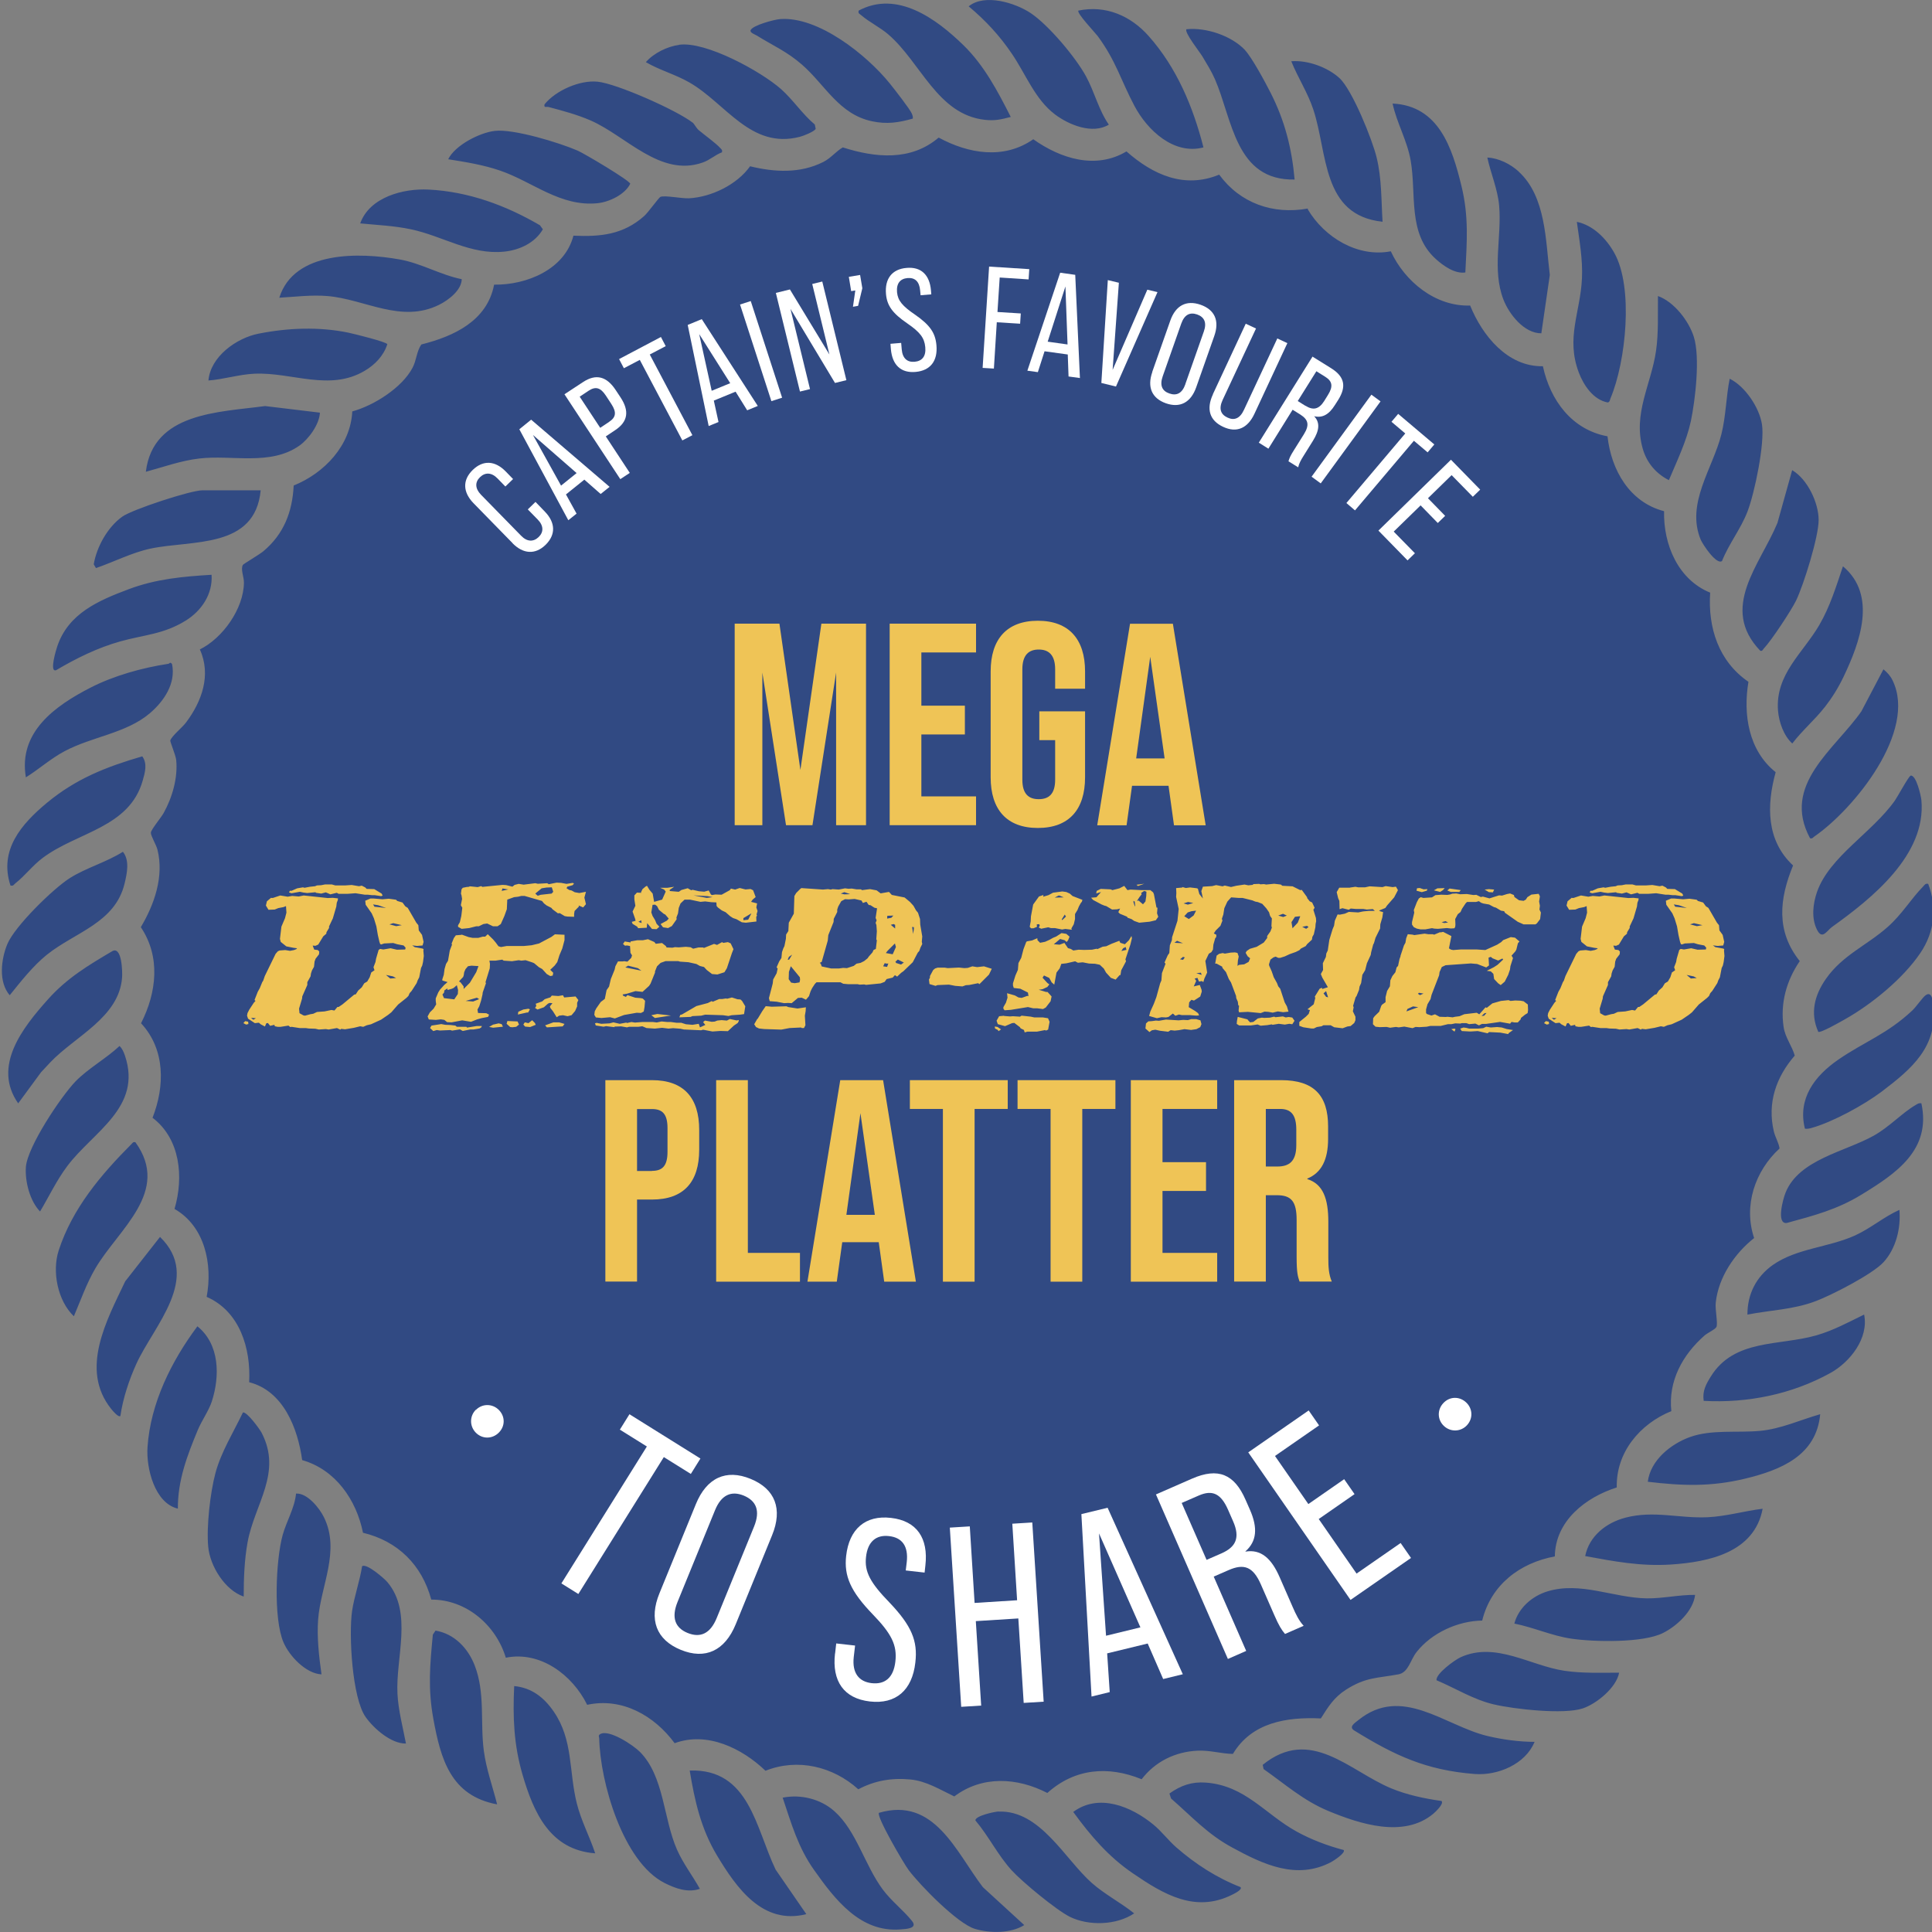 <?xml version="1.0" encoding="UTF-8"?><svg id="Layer_1" xmlns="http://www.w3.org/2000/svg" xmlns:xlink="http://www.w3.org/1999/xlink" viewBox="0 0 173.14 173.14"><rect x="0" y="0" width="173.14" height="173.14" fill="#808080" stroke="none"/><defs><clipPath id="clippath"><rect width="178.9" height="173.14" style="fill:none;"/></clipPath></defs><g style="clip-path:url(#clippath);"><path d="M89.5,162.34c-.34.01-2.1.38-2.09.8,1.19,1.4,2.01,3.11,3.25,4.47.95,1.04,4.01,3.57,5.22,4.17,1.68.83,4.19.76,5.76-.31-1.21-.97-2.62-1.69-3.79-2.72-2.42-2.14-4.63-6.54-8.35-6.4M78.77,162.46c-.26.3,2.23,4.56,2.66,5.13,1.03,1.37,4.38,4.8,5.94,5.27,1.34.4,3.21.42,4.42-.34l-3.71-3.4c-2.42-3.17-4.34-8.12-9.31-6.66M111.18,169.12c-2.12-.82-4.05-2.07-5.76-3.56-.71-.62-1.33-1.45-2.05-2.04-1.98-1.63-4.89-2.84-7.19-1.14,1.57,2.15,3.16,4.02,5.37,5.52,2.71,1.85,5.56,3.56,8.87,1.9.14-.07.96-.46.75-.68M70.14,161.1c.78,2.32,1.38,4.47,2.82,6.49,1.89,2.67,4.14,5.59,7.71,5.32.55-.04,1.6-.08,1.06-.76-.77-.96-1.84-1.77-2.62-2.82-1.62-2.18-2.35-5.25-4.34-7.02-1.24-1.1-3.01-1.53-4.62-1.21M120.41,165.79c-1.42-.37-2.9-.93-4.19-1.64-2.86-1.57-4.61-4.14-8.17-4.4-1.25-.09-2.24.26-3.25.98l.15.45c1.85,1.61,3.26,3.19,5.46,4.38,2.79,1.52,5.8,2.95,8.89,1.31.19-.1,1.34-.83,1.11-1.09M72.26,171.54l-2.75-3.99c-1.79-3.72-2.35-9.06-7.7-8.88.45,2.74,1.01,5.22,2.45,7.62,1.75,2.9,4.08,6.24,8,5.25M129.2,161.4c-1.52-.21-3.12-.55-4.54-1.14-3.73-1.55-7.21-5.58-11.5-2.1l.08.38c1.94,1.36,3.55,2.81,5.77,3.74,2.84,1.18,6.78,2.47,9.43.27.19-.16.98-.9.75-1.14M62.72,169.27c-.65-1.17-1.49-2.25-2.04-3.49-1.24-2.79-1.15-6.58-3.33-8.78-.57-.58-2.78-2.07-3.57-1.59-.2.13-.08.25-.08.38.08,3.9,2.12,11.05,5.84,12.95.97.49,2.1.91,3.18.53M137.52,156.1c-1.37,0-2.91-.21-4.24-.53-3.83-.93-7.65-4.58-11.56-1.41-.3.24-.88.6-.36.92,3.61,2.23,6.43,3.56,10.79,3.9,2.08.16,4.55-.88,5.37-2.87M53.34,166.09c-.5-1.51-1.26-2.92-1.65-4.48-.72-2.87-.31-5.68-2.07-8.23-.87-1.26-1.97-2.13-3.54-2.28-.13,2.81-.04,5.24.75,7.95,1,3.42,2.48,6.74,6.51,7.04M145.1,149.9c-1.64,0-3.28.07-4.9-.17-3.08-.46-6.15-2.63-9.29-1.22-.53.24-2.27,1.5-2.17,2.07,1.71.72,3.29,1.73,5.12,2.16,1.82.43,6.29.93,7.99.36,1.22-.41,3-1.85,3.25-3.19M44.55,161.7c-.4-1.6-.97-3.14-1.19-4.79-.34-2.56.14-5.19-.82-7.66-.6-1.55-1.83-2.84-3.51-3.12l-.24.36c-.26,2.73-.45,4.81.04,7.52.66,3.63,1.56,6.92,5.71,7.69M151.91,142.93c-1.41-.02-2.92.33-4.32.31-2.99-.04-5.95-1.54-8.93-.62-1.36.42-2.58,1.48-2.95,2.88,1.72.34,3.35,1.09,5.09,1.35,2.03.3,6.45.4,8.24-.51,1.24-.62,2.7-1.97,2.87-3.41M36.38,156.25c-.27-1.43-.69-3-.76-4.46-.17-3.23,1.39-7.28-.9-10-.29-.34-1.87-1.72-2.27-1.43-.21,1.35-.7,2.68-.9,4.03-.3,2.11,0,7.77,1.22,9.49.73,1.03,2.29,2.4,3.61,2.37M157.96,135.21c-1.64.2-3.26.68-4.92.76-2.54.12-4.82-.63-7.38.04-1.71.45-3.24,1.64-3.6,3.44,2.59.48,4.98.93,7.65.76,3.43-.22,7.51-1.08,8.25-4.99M28.81,150.04c-.22-1.58-.42-3.31-.3-4.91.23-3.03,2.01-6.14.52-9.16-.4-.82-1.5-2.19-2.5-2.12-.12,1.28-.86,2.49-1.2,3.72-.62,2.25-.83,7.48.07,9.6.52,1.23,2.01,2.81,3.4,2.88M163.11,126.74c-1.78.51-3.52,1.32-5.39,1.49-2.01.19-4.34-.14-6.26.55-1.73.62-3.55,2.08-3.79,4.01,3.1.37,5.67.46,8.73-.28,3.18-.77,6.38-2.06,6.72-5.77M21.84,143.08c0-1.6.06-3.29.35-4.88.63-3.43,3.13-6.21,1.25-9.81-.17-.32-1.31-1.89-1.67-1.81-.84,1.76-1.95,3.53-2.46,5.42-.47,1.75-.82,4.83-.65,6.62.16,1.73,1.5,3.89,3.18,4.46M15.94,135.21c-.02-2.54.84-4.78,1.79-7.07.35-.83.97-1.7,1.25-2.54.74-2.28.71-5.13-1.29-6.74-2.32,3.11-4.2,6.87-4.47,10.82-.13,1.89.64,5.03,2.72,5.52M167.05,117.81c-1.41.69-2.75,1.42-4.27,1.86-3.36.96-7.37.3-9.47,3.7-.43.7-.76,1.29-.63,2.17,3.93.22,7.91-.59,11.36-2.5,1.77-.98,3.44-3.12,3.02-5.22M10.79,126.89c.23-1.58.78-3.24,1.44-4.69,1.57-3.42,5.87-7.7,2.11-11.35l-3.12,3.98c-1.65,3.48-4.1,7.89-1.25,11.44.1.13.66.8.82.62M170.23,108.42c-1.41.63-2.57,1.65-3.99,2.3-2.4,1.08-5.24,1.15-7.36,2.64-1.49,1.05-2.29,2.62-2.28,4.45,2.09-.41,4.11-.44,6.13-1.21,1.45-.55,5.06-2.4,6.06-3.48,1.13-1.23,1.57-3.06,1.43-4.69M12.15,102.37c-.23-.06-.24.03-.37.16-2.74,2.75-5.29,5.76-6.52,9.53-.61,1.88-.1,4.51,1.36,5.9.61-1.43,1.13-2.93,1.92-4.28,2.04-3.5,6.8-6.87,3.6-11.31M172.2,98.88c-.24-.05-.35.04-.53.15-1.21.7-2.34,1.96-3.76,2.75-2.55,1.43-6.72,2.13-7.9,5.12-.21.52-.85,2.81.11,2.7,2.46-.67,4.51-1.2,6.7-2.54,3.09-1.89,6.27-4,5.37-8.18M10.71,93.74c-1.19,1.12-2.81,2.01-3.94,3.17-1.31,1.36-4.31,5.85-4.45,7.67-.09,1.29.35,3.04,1.27,3.99.81-1.36,1.48-2.79,2.44-4.07,2.31-3.08,6.73-5.25,5.17-9.89-.11-.32-.24-.64-.49-.87M161.75,101.15c.21.03.41-.01.61-.07,1.91-.54,4.69-2.06,6.28-3.26,2.71-2.06,5.04-4.02,4.62-7.79-.05-.42-.16-1.22-.69-.84-.3.22-.81,1-1.2,1.37-2.26,2.12-4.29,2.79-6.64,4.41-2.11,1.46-3.65,3.48-2.98,6.18M4.52,95.19c2.22-2.33,6.15-4.01,6.42-7.58.04-.55-.02-2.81-.86-2.38-2.2,1.3-4.08,2.42-5.8,4.35-2.23,2.5-4.99,5.96-2.65,9.3l2.05-2.79c.28-.3.56-.6.84-.9M172.8,79.21c-.25-.06-.31.08-.45.23-1.1,1.12-1.88,2.48-3.18,3.63-1.86,1.65-4.04,2.52-5.52,4.63-1.03,1.46-1.46,3.08-.7,4.77.19.13,2.03-.92,2.38-1.12,2.4-1.35,5.22-3.65,6.77-5.95,1.27-1.88,1.51-4.06.7-6.19M11.02,76.33c-1.48.94-3.29,1.43-4.76,2.36-1.5.95-4.93,4.31-5.6,5.91-.57,1.37-.81,3.41.21,4.59,1.01-1.25,2.08-2.62,3.33-3.63,2.52-2.02,6.1-2.84,6.96-6.36.22-.91.48-2.1-.15-2.87M171.22,69.52c-.17.04-1.17,1.89-1.41,2.23-2.05,2.89-5.86,5.02-6.97,8.17-.37,1.06-.53,2.37,0,3.41.47.93.88.07,1.34-.26,3.55-2.54,8.46-6.45,8.01-11.36-.04-.4-.47-2.32-.98-2.2M.95,79.36c.26.07.3-.11.45-.22.82-.64,1.52-1.58,2.43-2.26,3.11-2.33,7.76-2.69,8.96-6.93.2-.71.44-1.51-.04-2.17-3.25.95-5.93,2-8.55,4.17-2.28,1.9-4.31,4.22-3.26,7.41M162.21,75.12c.22.06.25-.06.38-.15,3.57-2.46,9.23-9.44,7.02-13.99-.2-.42-.47-.7-.82-1l-1.98,3.77c-2.41,3.45-7.18,6.57-4.6,11.37M2.31,69.67c1.19-.74,2.23-1.69,3.48-2.35,2.48-1.32,5.53-1.6,7.65-3.41,1.26-1.08,2.33-2.66,1.98-4.39-.18-.25-.21-.05-.34-.03-2.32.35-4.87,1.06-6.96,2.13-3.18,1.63-6.5,3.99-5.8,8.05M18.96,51.51c-2.6.16-4.96.37-7.42,1.29-2.72,1.02-5.4,2.17-6.4,5.1-.09.26-.75,2.39-.11,2.16,1.81-1.07,3.72-2.01,5.75-2.58,2.15-.6,3.87-.63,5.86-1.86,1.42-.88,2.44-2.38,2.32-4.12M163.51,63.4c.69-.89,1.22-1.74,1.71-2.76,1.46-3.07,3.03-7.29-.06-9.89-.61,1.81-1.16,3.62-2.13,5.28-1.47,2.51-3.94,4.4-3.69,7.65.08,1.02.51,2.26,1.28,2.95.87-1.15,2.01-2.11,2.89-3.24M23.36,43.94h-5.22c-1.05,0-6.29,1.72-7.18,2.36-1.31.93-2.29,2.69-2.56,4.27l.2.34c1.6-.55,3.24-1.4,4.91-1.75,3.7-.78,9.35.05,9.85-5.21M160.61,42.13l-1.32,4.73c-1.56,3.77-5.23,7.61-1.54,11.46.21.06.24-.14.35-.24.66-.7,2.42-3.36,2.86-4.26.68-1.41,2.03-5.74,2.02-7.22,0-1.55-1-3.65-2.36-4.46M28.66,36.98l-4.9-.59c-4.16.56-10.04.57-10.69,5.89,1.58-.43,3.15-1,4.79-1.19,2.93-.35,6.38.68,8.98-1.16.83-.59,1.78-1.9,1.83-2.94M154.32,50.28c.62-1.56,1.69-2.88,2.29-4.45.64-1.68,1.56-6.1,1.29-7.81-.24-1.51-1.51-3.4-2.89-4.08-.33,1.64-.33,3.34-.75,5-.77,3.05-3.19,6.18-1.85,9.42.18.42,1.4,2.28,1.91,1.92M18.66,34.1c1.38-.1,2.77-.55,4.16-.61,3.37-.14,6.73,1.61,9.88-.27.91-.54,1.68-1.34,2.01-2.37-.05-.21-3.02-.94-3.5-1.04-2.62-.54-5.4-.43-8.03.09-1.97.38-4.32,2.05-4.5,4.2M148.58,26.53c-.02,1.6.06,3.32-.17,4.9-.42,2.98-2.1,5.65-1.19,8.79.36,1.25,1.18,2.22,2.34,2.81.72-1.71,1.58-3.48,1.97-5.29.4-1.92.84-5.7.27-7.54-.45-1.44-1.78-3.16-3.22-3.67M41.38,25.02c-1.9-.38-3.64-1.43-5.57-1.77-3.59-.64-9.45-.8-10.78,3.43,1.43-.08,2.88-.27,4.31-.15,3.36.28,6.61,2.48,10.02.78.81-.4,2.01-1.3,2.02-2.3M141.31,19.87c.23,1.68.54,3.37.46,5.08-.14,3.05-1.46,5.33-.28,8.44.43,1.14,1.31,2.45,2.6,2.68.19-.06.18-.24.24-.38,1.37-3.24,2.09-9.93.33-13.04-.72-1.28-1.88-2.46-3.35-2.77M32.29,20.02c1.52.15,3.04.21,4.54.53,2.85.6,5.35,2.31,8.36,2,1.37-.14,2.75-.78,3.46-2l-.26-.36c-3.04-1.78-6.4-3.02-9.97-3.2-2.29-.12-5.3.68-6.14,3.03M136.11,15.38c-.73-.67-1.81-1.22-2.82-1.26.31,1.43.93,2.84,1.06,4.32.24,2.8-.65,5.72.38,8.4.51,1.32,1.86,3.04,3.4,3.03l.76-5.23c-.38-3.06-.34-7.01-2.78-9.25M117.2,18.69c-3.12.56-6.07-.48-7.94-3.04-3.12,1.29-5.94.01-8.31-2.08-2.76,1.65-5.91.64-8.35-1.09-2.64,1.84-5.8,1.3-8.48-.15-2.5,2.13-5.67,1.81-8.59.88-.65.38-1.04.94-1.74,1.3-2.07,1.05-4.38.93-6.57.39-1.17,1.65-3.47,2.76-5.47,2.87-.69.03-2.12-.28-2.56-.13-.13.04-1.11,1.41-1.46,1.72-1.88,1.67-3.91,1.87-6.34,1.76-.79,3.04-4.2,4.43-7.11,4.39-.62,3.25-3.61,4.63-6.52,5.36-.43.62-.43,1.41-.79,2.09-.94,1.79-3.48,3.39-5.4,3.91-.15,3.05-2.5,5.53-5.25,6.64-.12,2.38-.89,4.36-2.73,5.9-.32.27-1.76,1.12-1.82,1.21-.23.38.1,1.1.09,1.59-.02,2.33-1.89,4.97-3.95,5.99,1.04,2.29.18,4.66-1.24,6.55-.32.43-1.29,1.22-1.41,1.61-.03.1.48,1.3.53,1.74.16,1.61-.35,3.37-1.13,4.77-.23.41-1.12,1.47-1.14,1.75-.02.27.48,1.08.59,1.52.6,2.4-.27,4.9-1.49,6.95,1.79,2.66,1.42,5.86.02,8.61,2.18,2.34,2.14,5.64,1.03,8.47,2.49,1.89,2.81,5.32,1.97,8.17,2.72,1.56,3.43,4.95,2.88,7.88,2.97,1.3,3.97,4.62,3.81,7.65,3.07.78,4.36,4.14,4.75,6.98,2.99.85,4.86,3.57,5.45,6.51,3.13.75,5.28,2.89,6.12,5.99,3.14-.01,5.8,2.29,6.68,5.21,3.09-.63,5.98,1.55,7.29,4.22,3.14-.68,6.03.98,7.84,3.44,2.91-1.08,6.05.46,8.14,2.47,2.88-1.15,6.05-.39,8.32,1.66,1.47-.78,3-1.04,4.67-.88,1.43.14,2.67.92,3.93,1.52,2.51-1.89,5.64-1.7,8.34-.31,2.45-2.2,5.44-2.46,8.45-1.23,1.21-1.58,3.01-2.47,5.02-2.56,1.12-.05,2.07.27,3.16.29,1.69-2.83,4.82-3.32,7.88-3.18.67-1.06,1.18-1.89,2.26-2.58,1.77-1.13,2.79-1.02,4.69-1.37.91-.17,1.06-1.28,1.63-2,1.35-1.72,3.71-2.79,5.88-2.82.79-3.2,3.35-5.16,6.51-5.75.04-3.18,2.75-5.29,5.55-6.18-.08-3.14,2.08-5.7,4.89-6.84-.29-2.7,1.01-5.05,2.98-6.78.26-.23.94-.53,1.06-.76.15-.31-.13-1.58-.06-2.18.24-2.27,1.69-4.41,3.44-5.79-.97-2.9.07-6,2.28-8.03-.09-.56-.38-.97-.52-1.55-.59-2.54.21-4.85,1.88-6.77-.25-.89-.86-1.61-1-2.58-.31-2.13.26-4.14,1.45-5.89-2.14-2.67-1.84-5.56-.6-8.57-2.41-2.24-2.38-5.39-1.56-8.36-2.43-1.94-2.93-5.17-2.44-8.1-2.67-1.83-3.64-4.84-3.43-7.99-2.88-1.17-4.2-4.32-4.13-7.3-3.1-.8-4.74-3.7-5.07-6.71-3.2-.59-5.13-3.23-5.79-6.28-3.17.06-5.43-2.75-6.52-5.44-3.1.11-5.86-2.15-7.11-4.86-2.96.57-5.95-1.24-7.44-3.76M40.16,14.27c1.57.25,3.15.5,4.66,1.02,2.94,1.01,5.4,3.26,8.74,2.92,1.04-.11,2.44-.77,2.92-1.74-.02-.28-4.13-2.72-4.71-2.97-1.63-.71-5.75-1.97-7.43-1.77-1.36.16-3.56,1.28-4.18,2.55M131.32,24.41c.14-2.78.32-5.01-.35-7.75-.83-3.41-2.03-7.18-6.17-7.38.37,1.74,1.31,3.31,1.62,5.11.53,3-.29,6.52,2.24,8.81.67.61,1.7,1.35,2.65,1.22M62.07,10.99c-1.4-1.1-6.8-3.5-8.52-3.67-1.59-.16-3.75.79-4.75,2.03-.07.35.15.19.36.24,1.29.34,2.56.68,3.78,1.21,3.19,1.4,6.24,5.09,10.02,3.77.67-.23,1.1-.68,1.74-.92.05-.21-.03-.25-.15-.38-.37-.42-1.4-1.16-1.9-1.58-.26-.21-.42-.58-.58-.71M123.9,19.87c-.12-1.93-.07-3.87-.53-5.75-.38-1.59-2.18-6.06-3.33-7.12-1.07-.98-2.87-1.63-4.32-1.51.59,1.47,1.47,2.8,1.97,4.31,1.31,3.93.74,9.49,6.2,10.07M60.87,4.02c-1.06.14-2.29.74-2.99,1.55,1.25.73,2.66,1.1,3.92,1.83,3.26,1.88,5.49,6,9.88,4.86.32-.08,1.28-.46,1.42-.71l-.08-.39c-1.13-.95-1.94-2.21-3.03-3.18-1.82-1.6-6.73-4.29-9.12-3.97M111.58,4.49c-1.22-1.29-3.49-2.05-5.25-1.87-.24.24,1.2,2.06,1.42,2.43.4.67.82,1.34,1.13,2.05,1.57,3.6,1.83,9.1,7.14,8.99-.25-2.8-.88-5.27-2.15-7.77-.46-.91-1.67-3.16-2.3-3.83M81.8,10.64c.03-.17-.02-.29-.08-.45-.16-.4-1.61-2.25-1.98-2.71-2.06-2.55-6.4-6.03-9.83-5.77-.52.04-2.44.55-2.64.99-.1.23.4.39.56.49,1.46.91,2.69,1.42,4.05,2.61,2.09,1.83,3.31,4.45,6.28,5.07,1.32.28,2.36.12,3.64-.24M107.85,13.21c-.93-3.64-2.4-7.16-4.92-9.99-1.61-1.81-3.84-2.78-6.29-2.27-.16.23,1.48,1.95,1.73,2.28,1.64,2.22,2.08,3.97,3.29,6.25,1.15,2.18,3.53,4.43,6.19,3.73M90.58,10.48c-1.16-2.29-2.38-4.62-4.24-6.43-2.41-2.35-5.93-4.95-9.39-3.1-.07.28.1.29.25.43.67.58,1.68,1.08,2.39,1.69,2.94,2.52,4.41,7.2,8.68,7.67.91.1,1.45-.04,2.31-.26M90.67,4.8c1.24,1.81,2.08,4.1,3.87,5.45,1.26.95,3.37,1.81,4.83.92-.91-1.31-1.28-2.92-2.04-4.32-.92-1.7-3.34-4.58-4.94-5.66-1.39-.94-4.16-1.79-5.58-.62,1.5,1.25,2.77,2.62,3.86,4.23" style="fill:#314a83;"/></g><path d="M65.85,55.89h4l1.88,13.11,1.88-13.11h4v18.06h-2.68v-13.68l-2.12,13.68h-2.37l-2.12-13.68v13.68h-2.48v-18.06Z" style="fill:#efc456;"/><path d="M79.73,55.89h7.74v2.58h-4.9v4.77h3.9v2.58h-3.9v5.55h4.9v2.58h-7.74v-18.06Z" style="fill:#efc456;"/><path d="M88.78,69.67v-9.5c0-2.89,1.45-4.54,4.23-4.54s4.23,1.65,4.23,4.54v1.55h-2.68v-1.73c0-1.29-.57-1.78-1.47-1.78s-1.47.49-1.47,1.78v9.88c0,1.29.57,1.75,1.47,1.75s1.47-.46,1.47-1.75v-3.54h-1.42v-2.58h4.1v5.91c0,2.89-1.44,4.54-4.23,4.54s-4.23-1.65-4.23-4.54Z" style="fill:#efc456;"/><path d="M104.73,70.42h-3.28l-.49,3.54h-2.63l2.94-18.06h3.84l2.94,18.06h-2.84l-.49-3.54ZM104.37,67.97l-1.29-9.11-1.26,9.11h2.55Z" style="fill:#efc456;"/><path d="M22.24,91.57l.02.2-.2.05-.25-.13.16-.18.27.05ZM24.32,80.47h.14l.66-.22.66.11.4-.07.59.05.45-.09,2.15.23.45-.02.47.05-.02.16-.09.23-.04.34-.31,1.06-.34.72v.14l-.23.38-.02.14-.27.23-.45.74-.25.11-.25-.02.14.36.32.04.13.13-.02.25-.31.4-.09.25-.05.47-.18.32-.09.27-.04.27-.29.52v.25l-.45,1.02-.02.2-.27.9.04.41.36.2.14.02.48-.13.25-.04.34-.16.68-.05.61-.13.27.05.27-.32h.11l.34-.23,1.06-.88.13-.02.22-.34.32-.29.22-.36.27-.16.22-.38.14-.43.29-.2-.09-.27.18-.47.05-.29.23-.79.13-.09.29.05.65-.11.57.13.74-.02.04-.16-.18-.2-.57-.11-.36-.11-.81.04-.27.09-.09-.04-.07-.2-.14-.61-.13-.77-.22-.72-.2-.45-.54-.77-.04-.36.47-.2h.27l.81.07.56-.05.65.09.11.11.47.14.25.34.22.14.77,1.33.18.22.04.47.29.4.14.63-.09.32-.5.04-.43-.05.23.16.72.13.07.05-.02.13.04.48-.07.54-.07.31-.11.23-.16.83-.14.27-.09.25-.45.7-.18.2-.11.25-.18.18-.74.59-.61.7-.29.23-.63.43-.9.41-.38.09-.32.14-.27-.05-.57.14-.79.13-.34-.04-.09.07-.29-.14-.75.13-.25-.04-.63.04-.31-.07-.59-.02-.27-.04h-.54l-.72-.11-.13.02-.16-.13-.7.11h-.27l-.25-.05-.04-.13-.38.09-.2-.25-.14.02-.13.29-.38-.2-.16-.14-.36.04-.61-.4-.09-.27.04-.23.16-.31.4-.61.16-.18-.09-.07.29-.74.18-.32.22-.54.09-.14.14-.41.97-1.99.2-.23.16-.07.5-.04.43.07.36-.07.22-.09.05-.07-.31-.04-.65-.13-.5-.4-.07-.27.13-1.1.32-.75.13-.5-.04-.59-.22.09-.47.09-.32.13-.56.02-.23-.38.09-.38.38-.32ZM22.7,91.39l.23-.14-.43-.04.2.18ZM25.97,79.83h.16l.5-.22.52-.09.14.04.48-.09.47-.05.16-.07.38-.02.36-.07h.59l.32.09h.88l.59-.04.65.11.25-.05.31.16.13.13.68.02.66.4.09.18-.13.05-.59-.09h-.25l-.36-.04h-.27l-.83-.13-.68.05h-.84l-.16-.09-.57.14-.41-.18-.41.11-.47-.07-.05-.05-.74.07-.32-.04-.34-.07-.74.13-.23-.07.07-.14ZM33.58,81.26l1.02.11-.72-.25-.45-.07.14.22ZM35.51,87.66l-.29-.16-.63-.13.38.32.54-.04ZM36.01,82.91l-.77-.18-.34.11.61.16.5-.09ZM41.39,83.76l.61.22.36.07h.5l.4-.11h.22l.23-.22.48.47.23.27.25.34.23.07.5-.09h1.53l.72-.07.66-.16,1.11-.59.31-.23.86.04v.48l-.2.75-.25.59-.2.63-.23.31-.4.38.27.27-.05.25-.22.04-.31-.18-.41-.45-.29-.16-.43-.36-.16-.07-.61-.2-.38.04-.23-.04-.61.09-.74-.05-.13-.09-.61.09h-.54l.05.29-.02.4-.38,1.24.04.09-.29.83-.02.18-.13.56-.16.5-.16.29.05.31.74.02.25.13-.09.2-.57.11-.4.11-.56.22-.79-.13-.95.18-.4-.02-.25-.2-.31-.05-.45.05-.63-.04-.11-.27.2-.36.34-.34.23-.38-.04-.32v-.22l.23-.54.16-.25.36-.4.31-.27-.47-.14v-.11l.13-.4.07-.52.13-.45.18-.29.16-.92.2-.52-.04-.09.2-.5.18-.25.48-.04ZM39.52,91.77l.38.07.48.02.43.05.13.11h.86l.05.07.86-.14h.48l-.07.13-.14.09-.56.09h-.29l-.66.13-.25-.14-.7.11-.16-.05-.93.04-.29-.04-.31.09-.29-.27.13-.22.84-.13ZM39.81,88.93l-.16.2.14.32.92.11.32-.48.02-.36-.11-.43-.29.25-.16.07-.38.11-.02-.14-.27.18-.02.18ZM41.91,79.5l.22-.07.68.07.31-.09.11.07,1.81-.18.32.02.56.14.2-.16.36-.09.45.07,1.04-.13.23.05.84-.05.14.09.7-.14.41.02.48.09.56-.09.11.07-.13.14-.47.13-.07.14.25.16.2.04.29.16.41.07.59-.11-.14.52.14.59-.25.29-.41-.18.04.09-.4.41-.04.27v.25l-.59-.02-.25-.04-.45-.27-.16.02-.48-.36-.11-.13-.43-.22-.23-.18-.18-.22-1.56-.45h-.29l-.29.07-.36.04-.61.22-.04.86-.22.61-.32.72-.29.2h-.41l-.52-.25-.34.05-.41.2h-.23l-.63.16-.68.07-.32-.18v-.14l.16-.27.13-.56.09-.74-.13-.23.11-.56-.05-.32-.05-.16.05-.38.11-.14.45-.09ZM41.71,86.87l-.11.25-.04.27-.05.16-.36.38.04.07.07.02.29.38v.23l.56-.56.57-.95.2-.54-.63-.04-.31.05-.23.27ZM42.38,89.76l.56-.22-.2-.13-1.01.29.65.05ZM44.21,91.82l.48-.11.27.07.11.23-.88.09-.36-.07.38-.22ZM44.96,79.84l.59-.13-.52-.09-.07.22ZM46.38,91.53l.13.29-.25.2-.34.04-.2-.02-.32-.29.07-.25.92.04ZM46.9,90.47l.45-.07.14.05-.16.29h-.11l-.81.18.04-.25.45-.2ZM47.35,91.7l.34-.27.25.25.07.16-.5.2-.45-.04-.16-.18.13-.2.32.07ZM48.18,80.28l.27-.09.99-.11.14-.16-.13-.4-.48.02-.43.07-.57.47.22.2ZM48.57,89.76l.25-.22.5-.16.13-.16.59.04.41-.07.11.2,1.02-.09.25.32-.11.25v.32l-.18.41-.32.38-.36.09-.41-.09-.34.04-.22.14-.34-.54-.23-.29-.04-.14.23-.29-.27-.02-.14.07-.36.32-.57.2-.22-.14.11-.18-.05-.2.56-.2ZM49.59,91.62h.52l.48.14-.16.22-1.42.09-.16-.18.74-.27ZM56.51,84.37l.61-.11h.5l.45-.09.57.25.13.16.56-.07.34.27.07.13.52.02.23-.05.34.02.63-.05.43.04.23.13.47-.11h.41l.09.04.9-.36.27.09.45-.25.11.07.41-.07.25.11.25.52-.14.36-.45,1.35-.22.36-.63.2-.48-.04-.47-.36-.25-.27-.36-.09-.32-.18-.72-.16-.75-.05-.16-.05h-1.13l-.45.16-.32.31-.18.45v.11l-.4.99-.13.2-.59.54-.63-.07-.75.23-.4.07.04.11.25.11.14-.16.7.23.5.04.18.04.2.2-.05.56-.07.4-.25.13-.38-.02-1.13.2-.83.31-.43-.11-.77.07-.5-.05-.14-.23.04-.32.14-.27.4-.57.36-.27.16-.79.22-.31.16-.68.34-.84.07-.31.23-.43h.45l.09-.02.31.04.34-.34.07-.22-.14-.23-.04-.61-.27-.05-.18.02-.18-.16.16-.22.52.09ZM53.53,91.68l.36.07.74-.04.34-.09.57.13.59-.11.05.04.41-.09.31.05.65-.05h.97l.34.04.43-.09.52.05h.32l.52.07h.41l.41.13.59.05.56-.09.11.32.48-.22-.2-.25.16-.14.61.11.27-.02.23-.09.38-.04.48.04.27-.14.61.13.18-.04v.11l-.09.16-.34.23-.54.5-.68-.02-.7.05-.84-.16-.18.05-1.54-.07-.32-.07-.65-.05-.41.04-.57-.07-.66.07-.74-.05-.38-.16-.36.05h-.83l-.18.05-.52-.09-.59.02-.02.05-.75-.09-.22.05-.7-.11-.07-.2.2-.04ZM57.15,86.76l-.86-.22-.25.16,1.44.29-.32-.23ZM57.44,79.97l.14-.29.27-.23.13-.07.22.36.29.34.13.74.72-.2.32-.72-.14-.18-.36-.16h.65l.61-.09-.4.27v.11l.81.07.23-.16.57-.16.31.18.13-.04.56.13.48.04.4-.11.2.36.09.05.31-.05.56.02.74-.41.09-.14.38.09.41-.14.52.13.45-.04.23.11.23.61-.27.23-.14.2.54.14-.07.36.11.32-.09.31.04.09-.07.14.02.4-.95.11-.36-.04-.47-.27-.32-.11-.25-.16-.41-.36-.34-.16-.36-.27-.11-.13-.02-.32-.45-.02-.56-.07-.41.04-.95-.2h-.48l-.36.34-.16.4-.07.5-.14.36.02.16-.43.61-.34.18-.45-.07-.22-.29.57-.31.16-.18-.31-.36-.14-.07-.43-.36-.16-.32-.18-.14-.23.02-.11.68.11.31.23.38.13.32.25.27-.25.22-.41-.02-.43-.52-.04.41-.77.04-.09-.14-.41-.25-.07-.18.34-.09-.04-.18-.23-.65.25-.52-.09-.57v-.36l.23-.25.41.02ZM57.5,82.72l-.04-.25-.25.14.29.11ZM58.91,90.87l1.22.14-1.44.22-.32-.25.54-.11ZM61.12,90.91l1.29-.75,1.02-.27.36-.18.07.07.59-.25h.27l.32-.05.14.02.41-.11.5.16.27.02.14.13.29.48-.11.7-.36.05-.75.05-.29.07-.48-.07-1.6-.05-.36.09-.79.04-.16.07-1.01.04.09-.23.13-.02ZM63.33,80.47l.52-.07-.43-.09-1.27-.07,1.19.23ZM66.62,82.47l.43-.05.29-.57-.72.43v.2ZM69.1,90.22l1.38-.04.16.07.83.13.75-.11-.02.34-.07.41.05.86-.13.25h-.2l-.05-.05-1.04.05-.74.14-1.53-.05-.47-.05-.27-.13-.16-.25.27-.47.04-.02.41-.68.31-.45.47.04ZM71.85,79.59l1.9.13.45-.04.25.04.16-.04.56.04.56-.11.31.04.29-.02.43.07h.4l.09.07.72-.09.59.11.36.27.75-.13.25.27,1.15.23.48.4.31.34.23.41.18.22.18.56.02.5.18,1.06-.04.48.04.2-.16.32-.11.31-.13.14-.45.86-.84.81-.2.14-.36.34-.2-.13-.2.22-.54.13-.18.25-.36.14-1.31.13-.16-.04-.41.02-.18-.04h-.84l-.45-.04-.25-.13h-2.15l-.14.14-.25.38-.14.29-.14.43-.27.32-.38-.18-.34.02-.56.47-.32-.02-.36.02-.66-.13-.63-.05-.07-.27.34-1.31.04-.36.31-.56.09-.41-.09-.13.23-.52.2-.31.05-.52.11-.32.11-.23.13-.65.02-.38.2-.31.04-.75.45-.81.05-1.58.16-.27.4-.4.14-.07ZM70.59,86h.13l.27-.45-.29.2-.11.25ZM70.7,87.12l-.02.63.22.31.32.05.43-.07.05-.23-.02-.23-.81-.99-.18.54ZM75.12,81.24l-.09.27v.22l-.31.61-.02.29-.47,1.17-.05.5-.54,1.9-.18.09.09.07.09.25.84.18h.72l.36-.05.34.02.61-.2.25-.2.36-.07.32-.16.31-.25.11-.16.32-.36.11-.23.2-.09.09-.77-.05-.09.05-.72-.04-.56-.07-.2.09-.22-.09-.22.13-.86-.23-.05-.36-.23-.16-.02-.2-.29-.32.11-.13-.22-.61-.14-.54.04-.32-.02-.34.18-.27.48ZM76.19,80.13l-.52-.18-.32.13.32.07.52-.02ZM79.16,86.6l.34.05.11-.31-.11.02-.22-.04-.13.27ZM79.39,85.41l.61.11.29-.65-.09-.32-.68.68-.13.18ZM79.5,82.32l.38-.07.18-.2-.54.02-.02.25ZM80.22,83.22v-.34l-.14-.07-.25.07.4.34ZM80.34,86.31l.41.13.25-.18-.54-.27-.22.2.09.13ZM81.83,83.7l.07-.45v-.16l-.16-.02.09.63ZM83.8,86.79l.22-.07h.66l.25.04,1.01-.05.48.05.31-.02.41-.14.43.07.61-.07.7.22-.25.52-.86.86-.11-.09-.79.16-.31.02-.31.11-.65-.05-.56-.11-1.02.04-.18.07-.54-.16-.05-.4.09-.18v-.14l.29-.54.16-.13ZM89.42,92.05l.29.2-.22.16-.07-.11-.25-.13-.02-.18.27.05ZM89.99,91.05l.52.04.27-.02.63.04.14-.09.83.09.32.07h.77l.45.07.14.32-.13.7-.2.09-.07-.05-.72.14h-.86l-.25.07-.07-.22-.29-.14-.07-.11-.5-.38-.2.02-.63.27-.65-.18-.11-.31.23-.4.43-.04ZM92.49,84.28l.47-.2.02.18.23.23.45-.09.4-.18.32-.18.27-.11.48-.31.43.07.29.25-.13.32-.13.16-.18-.16-.41-.11-.56.47.52.04.43-.16.32.47.25.07.23.14.47-.07.5.02.7-.02.43-.09.05.04.48-.22.32-.04.47-.22.7-.27.09.18.41.13.36-.36.23-.38.04.2-.13.54-.45,1.35.05.18-.43.81-.07.45-.05-.05-.38.43-.43-.16-.43-.47-.2-.36-.36-.34-.43-.09-.54-.02-.56-.11-.43.04-.25-.13-.79.18-.45.05-.14.4-.29.38-.2,1.08-.23-.2-.22-.4-.47-.22-.13.2.43.47.18.13-.18.23-.43.2-.34.05.66.2h.13l.36.4-.09.43-.43.56-.25.14-.54-.07h-.34l-.47-.11-1.53.25-.56.04-.11-.14v-.14l.23-.4.14-.45-.04-.4.7.2.32.18.29.04.5-.18.11.02-.05-.32-.68-.34-.59-.07-.07-.22v-.2l.22-.7.22-.5.05-.61.25-.47.2-.77.25-.66.07-.05.4-.07ZM93.51,80.2l-.02.16.47-.14.41-.22.83-.11.36.05.31.14.25.22.88.34-.04.16-.11.14-.16.29-.13.32-.22.36v.45l-.11.47-.22.38.05.11-.59-.07-.29.05-.65-.13h-.36l-.23-.07-.63.13-.22-.11.09-.16-.04-.14-.23.02.02.22-.31.13h-.23l-.11-.14.09-.48.02-.45.2-1.06.52-.72.38-.13ZM95.33,80.42l-.38-.16h-.09l-.34.18.81-.02ZM95.15,82.39l.04.07.34-.32-.11-.18-.27.43ZM98.65,79.66l.88.04.16.07.63-.16.43-.22.29.38.27-.05.99.05h.79l.25.2.07.16.23,1.2.09.02-.04.5.11.31-.22.31-.56.13-.93.09-.45-.16-.23-.16-.36-.13-.05-.09-.65-.27-.13-.14.16-.32-.27.07-.45.02-.52-.31-.16-.04-.27-.11-.75-.4-.18-.2.48-.04.41-.47-.43.13.04-.23.36-.18ZM100.48,85.23l.47-.11-.07-.25-.23.11-.16.25ZM101.58,80.87l.13.38.02-.11-.04-.34-.11-.07v.14ZM102.55,79.2l-.57.2-.13-.11.7-.09ZM102.31,80.15l-.2.25-.22.34.14-.04.4.34.22-.25.07-.47.02-.41-.2-.07-.27.18.04.13ZM102.92,91.53l.31-.02.36-.05.27.02.63-.11,1.13.07.41-.04.43.02.29-.09h.45l.38.11.09.34-.11.27-.34.18-.48.07-.59-.07-.5.09-.38.04-.36-.04-.22.14-.75-.09-.4-.09-.31.05-.22.16-.36-.32.05-.45.22-.2ZM105.95,79.49l.32.09.38-.05.59.07.11.04.13.48.32.4-.14-.66.14-.4.83-.05.36-.09.57.11.2-.07.56.13.47-.11.74-.11.34.07.38-.04.09-.07.5-.02.11.04.32-.02.2.04.72-.07.59.07.14.11.92.05.68.34.14-.02.48.66v.07l.23.29.22.11.22.47-.11.18.23.74.02.29-.05.23-.02.31-.14.63-.13.23-.04.25-.43.4-.13.18-.43.22-.13.14-.32.16-.56.2-.43.2-.41.13h-.18l-.23-.11-.2.07-.27.2-.13.43.02.11.23.52.18.52.29.52.11.29.18.22.4,1.22.2.36.14.47-.48.05-.48-.07-.45.11-.4-.07-.34-.02-.34.13-1.15-.11-.79.04-.04-.16.04-.43-.07-.04-.04-.32-.14-.32-.02-.2-.45-1.2-.2-.32-.25-.61-.32-.38-.02-.11-.5-.27h-.13l.13-.72.22-.16.32-.07.2.05.52-.09.38-.02.23.05.11.32-.07.34-.04.5.13-.09.47-.05.4-.22.13-.32-.22-.18-.18-.31.09-.16.29-.2.61-.18.63-.38.31-.41v-.18l.29-.41.13-.34-.04-.14.04-.68-.16-.23-.09-.32-.25-.36-.36-.4-.4-.16-.22-.04-.27-.11-.88-.22h-.36l-.66-.05-.34.38-.27.59-.09.57-.13.38.05.16-.18.47-.43.43-.16.25.23.13-.02.2-.09.11-.16.56-.04.45-.14.23-.23.14-.31.65.16,1.04-.25.54-.09.31-.14-.09-.25.05-.14-.34-.25.07.14.2-.22.5.54-.13.16.43.02.16-.14.45-.56.36-.23-.07-.2.23-.04.43.57.34.27.2.09.2-.25.02-.59-.05h-.72l-.25-.05-.32.11-.22-.2-.4.31-.22.04-.4-.02-.41.09-.7-.2.11-.4.31-.68.23-.61.34-1.24.11-.25.05-.66.32-.84-.09-.11.29-.65.14-.2.05-.7.18-.45.02-.27.48-1.47.11-1.06-.23-1.08.02-.36-.02-.43.56-.05ZM105.25,84.49l.77.04-.54-.22-.23.18ZM106.02,86.02l.16-.22-.16-.05-.27.22.27.05ZM106.92,80.92l-.45-.09-.4.13.38.11.47-.14ZM106.13,82.11l.41.25.43-.32.22-.43-.41.05-.34.11-.31.34ZM107.69,87.37l-.07-.2-.41.04.48.16ZM111.81,91.39l.22.23.29-.04.4-.31.36-.07.22.02.5-.02.38-.09.13.05.66-.07.25.09.27-.04.32.05.2.29-.2.31-.27-.04-.4.07-.54-.07-.56.09-.07-.04-.41.07-.59.05-.27-.11-.61.09h-1.04l-.22-.14.02-.25.07-.38.9.23ZM115,82.18l.32-.13-.34-.16-.43.16.45.13ZM115.74,82.65l.09.54.47-.5.22-.56-.02-.02-.45.05-.31.48ZM120.99,79.54l.48-.07.25.05h.61l.41-.09,1.15.07.29-.09.63.09.29-.04.18.31-.34.65-.63.72-.16.23-.56.23.11.07.25.07-.07.48-.18.61-.02.38-.41.83-.14.48-.07.13-.18.68-.04.25-.34.74-.16.63-.25.41-.11.74-.14.31-.05.31-.22.54-.09.13-.22.75.05.13-.07.36.23.48v.32l-.11.25-.32.27-.29.04-.43.16-.75-.09-.32-.18h-.65l-.16.09-.43.07-.27.13h-.22l-.72-.11-.36-.13v-.34l.59-.48.25-.25.11-.34-.22-.07.56-.45.14-.56-.04-.13.43-.7.2-.09.04.11.5-.16-.5-.86-.13-.32.2-.36-.02-.61.27-.56.04-.31.13-.27.14-.95.29-.95.13-.31v.02l.07-.47.25-.57.2.02.45-.09.36-.16.84.05.43-.09.52-.05h.54l-.18-.16-.54.04-.31-.05h-.66l-.47-.04-.18.11-.57-.14-.25.09-.02-.74-.11-.25-.13-.54.23-.4h.95ZM117.05,83.24l.22-.16-.14-.11-.43.09.36.18ZM118.84,89.33l.18.05-.18-.56-.23.2.23.31ZM126.59,83.76l.16.04.92-.13.32.05h.4l.14.04.52-.22.05.02.23-.05.74.38-.22,1.1.18.11.2.04.66-.05h1.47l.75.05,1.06-.48.36-.23.18-.18.68-.27.38.05.4.34-.14.16-.14.57-.09.16-.34.38.13.22-.23.72-.04.31-.16.47-.31.61-.36.31-.23-.16-.36-.38-.07-.47-.23-.22-.36-.05.63-.32.34-.22.5-.47-.07-.09-.38.18-.5-.2-.16-.13-.2.07.04.7-.25.18-.81-.31-.57-.05-2.26.16-.34.16-.2.45-.04.29-.68,1.76-.09.38-.27.45-.13.47v.32l.07.09.41.14.32-.11.41.22.56.02.14-.02.47.05.22-.05.4-.05.43-.18,1.11-.13.23.14.56-.63.11.05.5-.4.77-.22.68-.07.18.07.43-.04.47.02.27.05.38.29.02.5-.04.27-.23.14-.36.29-.04.14-.25.27h-.29l-.27-.05-.13.16-.9-.16-1.26.18h-.36l-.27.13-.32-.16-.56.05-.25-.09h-.41l-.13.04-.45-.02-.34.07h-.31l-.66.16h-.93l-.32.07-.66.04-.34-.02-.27.11-.74-.14-.5.07-.25-.04-.52.07-.32-.07-.61.02-.38-.04-.23-.22.02-.54.13-.18.41-.4.18-.52.07-.11.32-.23v-.45l.14-.56.25-.41.04-.54.18-.38.27-.34.11-.43.13-.14.13-.61.09-.25v-.05l.31-.93.13-.23.07-.41.14-.36.45.04ZM126.04,90.64l1.06-.38-.47-.07-.5.23-.09.22ZM127.31,80.4l.25.07.77-.05.31-.2.52-.04.54.02.25-.04.2-.07.36-.02.34.07.61-.02.59.09.25-.02.41.2.18-.04.59.16.86-.27.27.02.45-.14.27-.05.34.14.05.18.41.29.41.05.2-.11.14-.22.36-.23.65-.07.11.22-.07.47.07.38-.04.34.13.27-.07.59-.29.38-.13.09h-1.06l-.52-.23-1.15-.81-.07-.14-.29-.05-.45-.27-.18-.05-.43-.23-.52-.09-.2-.07-.2-.14-.25.07h-.81l-.13.13-.32.48-.13.29-.25.2-.23.43.02.5-.02.2-.07.13-.32.02-.36-.04-.81.07-.32-.02-.2-.04-.61.11h-.41l-.34-.07-.27-.13-.16-.23v-.23l.2-.84-.04-.23.27-.7.18-.34.14-.09ZM127.26,79.59l.32.11.34-.02-.05.14-.45.13-.48-.13.05-.22.27-.02ZM127.26,89.18l.31-.14-.41-.07-.09.09.2.13ZM129.47,79.59l-.16.18-.25.16-.56-.14.32-.18.65-.02ZM129.39,82.72l.38-.04-.22-.13-.36.09.2.07ZM129.92,79.63l.99.14-.13.16h-.77l-.31-.13.22-.18ZM130.33,92.18l.11.05-.09.22-.29-.22.27-.05ZM131.19,92.09l.2.02.27.07h.81l.45-.04.27-.13.41.07.57-.04.41.04.45.14.56.09-.38.27-.05.09-.7-.13-1.01-.05-.14.11-.88-.2-.66.04-.77-.04-.14-.22.34-.11ZM132.77,91.05l.23-.02.22-.25-.18.02-.27.25ZM133.43,79.68l.47.04-.11.25-.36-.02-.38-.23.38-.04ZM138.8,91.57l.02.2-.2.05-.25-.13.16-.18.27.05ZM140.88,80.47h.14l.66-.22.66.11.4-.07.59.05.45-.09,2.15.23.45-.02.47.05-.02.16-.09.23-.04.34-.31,1.06-.34.72v.14l-.23.38-.02.14-.27.23-.45.74-.25.11-.25-.02.14.36.32.04.13.13-.02.25-.31.4-.09.25-.05.47-.18.32-.09.27-.04.27-.29.52v.25l-.45,1.02-.02.2-.27.9.04.41.36.2.14.02.48-.13.25-.04.34-.16.68-.05.61-.13.27.05.27-.32h.11l.34-.23,1.06-.88.13-.02.22-.34.32-.29.22-.36.27-.16.22-.38.14-.43.29-.2-.09-.27.18-.47.05-.29.23-.79.13-.09.29.05.65-.11.57.13.74-.02.04-.16-.18-.2-.57-.11-.36-.11-.81.04-.27.09-.09-.04-.07-.2-.14-.61-.13-.77-.22-.72-.2-.45-.54-.77-.04-.36.47-.2h.27l.81.07.56-.05.65.09.11.11.47.14.25.34.22.14.77,1.33.18.22.04.47.29.4.14.63-.09.32-.5.04-.43-.05.23.16.72.13.07.05-.02.13.04.48-.07.54-.07.31-.11.23-.16.83-.14.27-.09.25-.45.7-.18.2-.11.25-.18.18-.74.59-.61.7-.29.23-.63.43-.9.41-.38.09-.32.14-.27-.05-.57.14-.79.13-.34-.04-.09.07-.29-.14-.75.13-.25-.04-.63.04-.31-.07-.59-.02-.27-.04h-.54l-.72-.11-.13.02-.16-.13-.7.11h-.27l-.25-.05-.04-.13-.38.09-.2-.25-.14.02-.13.29-.38-.2-.16-.14-.36.04-.61-.4-.09-.27.04-.23.16-.31.4-.61.16-.18-.09-.07.29-.74.18-.32.22-.54.09-.14.14-.41.97-1.99.2-.23.16-.07.5-.04.43.07.36-.07.22-.09.05-.07-.31-.04-.65-.13-.5-.4-.07-.27.13-1.1.32-.75.13-.5-.04-.59-.22.09-.47.09-.32.13-.56.02-.23-.38.09-.38.38-.32ZM139.26,91.39l.23-.14-.43-.04.2.18ZM142.53,79.83h.16l.5-.22.52-.09.14.04.48-.09.47-.05.16-.07.38-.02.36-.07h.59l.32.09h.88l.59-.04.65.11.25-.05.31.16.13.13.68.02.66.4.09.18-.13.05-.59-.09h-.25l-.36-.04h-.27l-.83-.13-.68.05h-.84l-.16-.09-.57.14-.41-.18-.41.11-.47-.07-.05-.05-.74.07-.32-.04-.34-.07-.74.13-.23-.07.07-.14ZM150.15,81.26l1.02.11-.72-.25-.45-.07.14.22ZM152.07,87.66l-.29-.16-.63-.13.38.32.54-.04ZM152.57,82.91l-.77-.18-.34.11.61.16.5-.09Z" style="fill:#efc456;"/><path d="M54.25,96.8h4.18c2.84,0,4.23,1.57,4.23,4.46v1.78c0,2.89-1.39,4.46-4.23,4.46h-1.34v7.35h-2.84v-18.06ZM58.43,104.93c.9,0,1.39-.41,1.39-1.7v-2.14c0-1.29-.49-1.7-1.39-1.7h-1.34v5.55h1.34Z" style="fill:#efc456;"/><path d="M64.18,96.8h2.84v15.48h4.67v2.58h-7.51v-18.06Z" style="fill:#efc456;"/><path d="M78.76,111.32h-3.28l-.49,3.54h-2.63l2.94-18.06h3.84l2.94,18.06h-2.84l-.49-3.54ZM78.4,108.87l-1.29-9.11-1.26,9.11h2.55Z" style="fill:#efc456;"/><path d="M84.51,99.38h-2.97v-2.58h8.77v2.58h-2.97v15.48h-2.84v-15.48Z" style="fill:#efc456;"/><path d="M94.16,99.38h-2.97v-2.58h8.77v2.58h-2.97v15.48h-2.84v-15.48Z" style="fill:#efc456;"/><path d="M101.34,96.8h7.74v2.58h-4.9v4.77h3.9v2.58h-3.9v5.55h4.9v2.58h-7.74v-18.06Z" style="fill:#efc456;"/><path d="M110.6,96.8h4.21c2.94,0,4.21,1.37,4.21,4.15v1.11c0,1.86-.59,3.04-1.86,3.56v.05c1.42.44,1.88,1.78,1.88,3.82v3.17c0,.88.03,1.52.31,2.19h-2.89c-.15-.46-.26-.75-.26-2.22v-3.3c0-1.68-.49-2.22-1.78-2.22h-.98v7.74h-2.84v-18.06ZM114.47,104.54c1.06,0,1.7-.46,1.7-1.91v-1.39c0-1.29-.44-1.86-1.44-1.86h-1.29v5.16h1.03Z" style="fill:#efc456;"/><path d="M42.66,126.34c.59-.58,1.49-.55,2.05.02.58.59.57,1.47-.03,2.05-.58.56-1.47.57-2.05-.03-.56-.58-.55-1.49.02-2.05Z" style="fill:#fff;"/><path d="M57.97,129.63l-2.42-1.51.86-1.38,6.36,3.97-.86,1.38-2.42-1.51-7.66,12.27-1.52-.95,7.66-12.27Z" style="fill:#fff;"/><path d="M59.1,142.78l3.26-7.98c.96-2.36,2.71-3.17,4.9-2.27,2.21.9,2.9,2.7,1.93,5.06l-3.26,7.98c-.97,2.36-2.72,3.19-4.93,2.28-2.19-.9-2.87-2.71-1.9-5.07ZM64.23,145l3.35-8.2c.57-1.41.2-2.3-.93-2.77-1.11-.45-2.01-.08-2.58,1.33l-3.35,8.2c-.58,1.43-.2,2.33.9,2.78,1.13.46,2.03.08,2.61-1.34Z" style="fill:#fff;"/><path d="M74.84,148.17l.1-.89,1.69.19-.12,1.03c-.16,1.44.47,2.21,1.61,2.34,1.17.13,1.95-.47,2.12-1.93.17-1.48-.34-2.49-2.02-4.23-2.01-2.08-2.59-3.45-2.39-5.25.27-2.4,1.72-3.67,4.02-3.4,2.31.26,3.36,1.82,3.08,4.26l-.07.64-1.69-.19.09-.75c.16-1.44-.42-2.2-1.59-2.33-1.14-.13-1.91.48-2.06,1.87-.15,1.33.38,2.31,2.1,4.08,1.98,2.08,2.55,3.44,2.32,5.38-.28,2.49-1.75,3.76-4.08,3.49s-3.4-1.82-3.12-4.29Z" style="fill:#fff;"/><path d="M85.12,136.9l1.79-.11.43,6.86,3.81-.24-.43-6.86,1.79-.11,1.02,16.06-1.79.11-.48-7.57-3.81.24.48,7.57-1.79.11-1.02-16.06Z" style="fill:#fff;"/><path d="M102.84,147.29l-3.62.88.23,3.47-1.63.4-.91-16.35,2.35-.57,6.74,14.92-1.76.43-1.39-3.19ZM102.2,145.84l-3.71-8.42.63,9.17,3.08-.75Z" style="fill:#fff;"/><path d="M103.61,133.92l3.22-1.41c2.34-1.02,3.79-.4,4.79,1.89l.4.91c.71,1.62.61,2.82-.41,3.72v.02c1.39-.23,2.33.59,3.08,2.32l1.15,2.63c.29.67.57,1.25.99,1.7l-1.67.73c-.31-.37-.54-.72-.97-1.71l-1.19-2.72c-.7-1.6-1.51-1.9-2.9-1.29l-1.33.58,2.91,6.66-1.64.72-6.45-14.75ZM109.46,139.21c1.28-.56,1.7-1.39,1.05-2.87l-.46-1.05c-.63-1.43-1.39-1.8-2.61-1.27l-1.54.67,2.23,5.1,1.33-.58Z" style="fill:#fff;"/><path d="M111.86,130.16l5.42-3.76.93,1.34-3.95,2.74,2.99,4.31,3.21-2.23.93,1.34-3.21,2.23,3.39,4.89,3.95-2.74.93,1.34-5.42,3.76-9.17-13.23Z" style="fill:#fff;"/><path d="M129.41,127.8c-.61-.56-.62-1.46-.07-2.05.56-.61,1.44-.64,2.05-.07.59.55.64,1.44.07,2.05-.55.59-1.46.62-2.05.07Z" style="fill:#fff;"/><path d="M45.94,48.68l-3.51-3.59c-.95-.98-1-2.06-.07-2.97.94-.92,2.02-.84,2.97.14l.65.67-.69.67-.7-.72c-.54-.56-1.12-.56-1.57-.12-.46.44-.46,1.01.08,1.57l3.6,3.68c.54.56,1.11.56,1.57.12.46-.44.46-1.02-.08-1.57l-.89-.91.69-.67.84.87c.94.97,1,2.05.07,2.97-.93.91-2.02.83-2.97-.14Z" style="fill:#fff;"/><path d="M52.36,42.99l-1.64,1.32.95,1.72-.74.59-4.39-8.15,1.06-.86,7.03,6.02-.8.64-1.48-1.3ZM51.68,42.4l-3.92-3.42,2.52,4.54,1.4-1.13Z" style="fill:#fff;"/><path d="M50.59,35.33l1.66-1.09c1.17-.77,2.12-.51,2.93.72l.43.65c.81,1.23.67,2.19-.51,2.96l-.81.54,2.15,3.27-.85.56-5-7.6ZM54.59,37.8c.6-.39.69-.84.2-1.59l-.49-.75c-.49-.75-.94-.84-1.54-.45l-.81.54,1.84,2.79.81-.54Z" style="fill:#fff;"/><path d="M57.34,32.25l-1.43.75-.43-.82,3.75-1.98.43.82-1.43.75,3.82,7.23-.9.47-3.82-7.23Z" style="fill:#fff;"/><path d="M65.92,35.1l-1.95.8.42,1.92-.88.36-1.88-9.06,1.26-.52,5.02,7.78-.95.39-1.04-1.67ZM65.44,34.34l-2.78-4.4,1.12,5.08,1.66-.68Z" style="fill:#fff;"/><path d="M66.32,27.29l.96-.31,2.81,8.66-.96.31-2.81-8.66Z" style="fill:#fff;"/><path d="M69.53,26.25l1.26-.31,3.54,5.83-1.54-6.32.9-.22,2.16,8.84-1.02.25-3.99-6.64,1.75,7.19-.9.22-2.16-8.84Z" style="fill:#fff;"/><path d="M76.64,26.03l-.36.06-.21-1.28,1.01-.17.2,1.19-.38,1.58-.46.08.21-1.46Z" style="fill:#fff;"/><path d="M79.84,31.31l-.04-.5.96-.08.05.58c.07.82.51,1.17,1.16,1.11.66-.06,1.03-.48.95-1.31-.08-.84-.47-1.34-1.6-2.12-1.35-.92-1.83-1.61-1.92-2.64-.12-1.36.53-2.23,1.84-2.34,1.31-.12,2.07.63,2.19,2.01l.03.36-.96.08-.04-.43c-.07-.82-.48-1.17-1.14-1.11-.65.06-1,.48-.93,1.27.07.75.48,1.24,1.63,2.02,1.33.93,1.8,1.62,1.9,2.72.13,1.41-.54,2.28-1.86,2.4-1.32.12-2.09-.62-2.22-2.02Z" style="fill:#fff;"/><path d="M88.63,23.89l3.61.23-.06.92-2.59-.17-.2,3.09,2.09.13-.06.92-2.09-.13-.26,4.15-1.01-.06.58-9.08Z" style="fill:#fff;"/><path d="M95.7,31.77l-2.09-.29-.6,1.87-.94-.13,2.94-8.78,1.35.19.42,9.25-1.02-.14-.07-1.96ZM95.67,30.87l-.19-5.2-1.59,4.95,1.78.25Z" style="fill:#fff;"/><path d="M99.27,25.1l1,.24-.56,7.81,3.11-7.19.91.22-3.72,8.46-1.31-.32.58-9.23Z" style="fill:#fff;"/><path d="M103.26,33.33l1.62-4.6c.48-1.36,1.44-1.86,2.71-1.42,1.28.45,1.71,1.44,1.23,2.8l-1.62,4.6c-.48,1.36-1.45,1.88-2.72,1.43-1.26-.45-1.69-1.45-1.21-2.81ZM106.22,34.44l1.66-4.72c.29-.81.05-1.31-.6-1.54-.64-.22-1.13.01-1.42.82l-1.66,4.72c-.29.82-.05,1.32.59,1.54.65.23,1.15,0,1.44-.83Z" style="fill:#fff;"/><path d="M108.69,35.34l2.95-6.33.92.43-2.99,6.4c-.36.78-.19,1.29.43,1.58.61.29,1.12.09,1.48-.69l2.99-6.4.9.42-2.95,6.33c-.61,1.31-1.6,1.74-2.81,1.17-1.22-.57-1.52-1.6-.91-2.91Z" style="fill:#fff;"/><path d="M117.59,31.94l1.69,1.05c1.22.76,1.4,1.64.65,2.84l-.3.47c-.53.85-1.12,1.18-1.86,1h0c.55.58.46,1.28-.1,2.19l-.86,1.38c-.22.35-.4.67-.47,1.01l-.87-.54c.07-.26.16-.48.49-1l.89-1.42c.52-.84.4-1.31-.32-1.77l-.69-.43-2.17,3.49-.86-.54,4.82-7.72ZM116.99,36.36c.67.42,1.19.35,1.68-.42l.34-.55c.47-.75.4-1.22-.24-1.62l-.8-.5-1.67,2.67.69.43Z" style="fill:#fff;"/><path d="M122.9,35.37l.82.6-5.36,7.35-.82-.6,5.36-7.35Z" style="fill:#fff;"/><path d="M125.93,38.84l-1.23-1.04.6-.71,3.24,2.74-.6.71-1.23-1.04-5.28,6.24-.77-.66,5.28-6.24Z" style="fill:#fff;"/><path d="M130.04,41.21l2.61,2.67-.66.64-1.9-1.94-2.12,2.07,1.54,1.58-.66.64-1.54-1.58-2.41,2.35,1.9,1.94-.66.64-2.61-2.67,6.51-6.36Z" style="fill:#fff;"/></svg>
